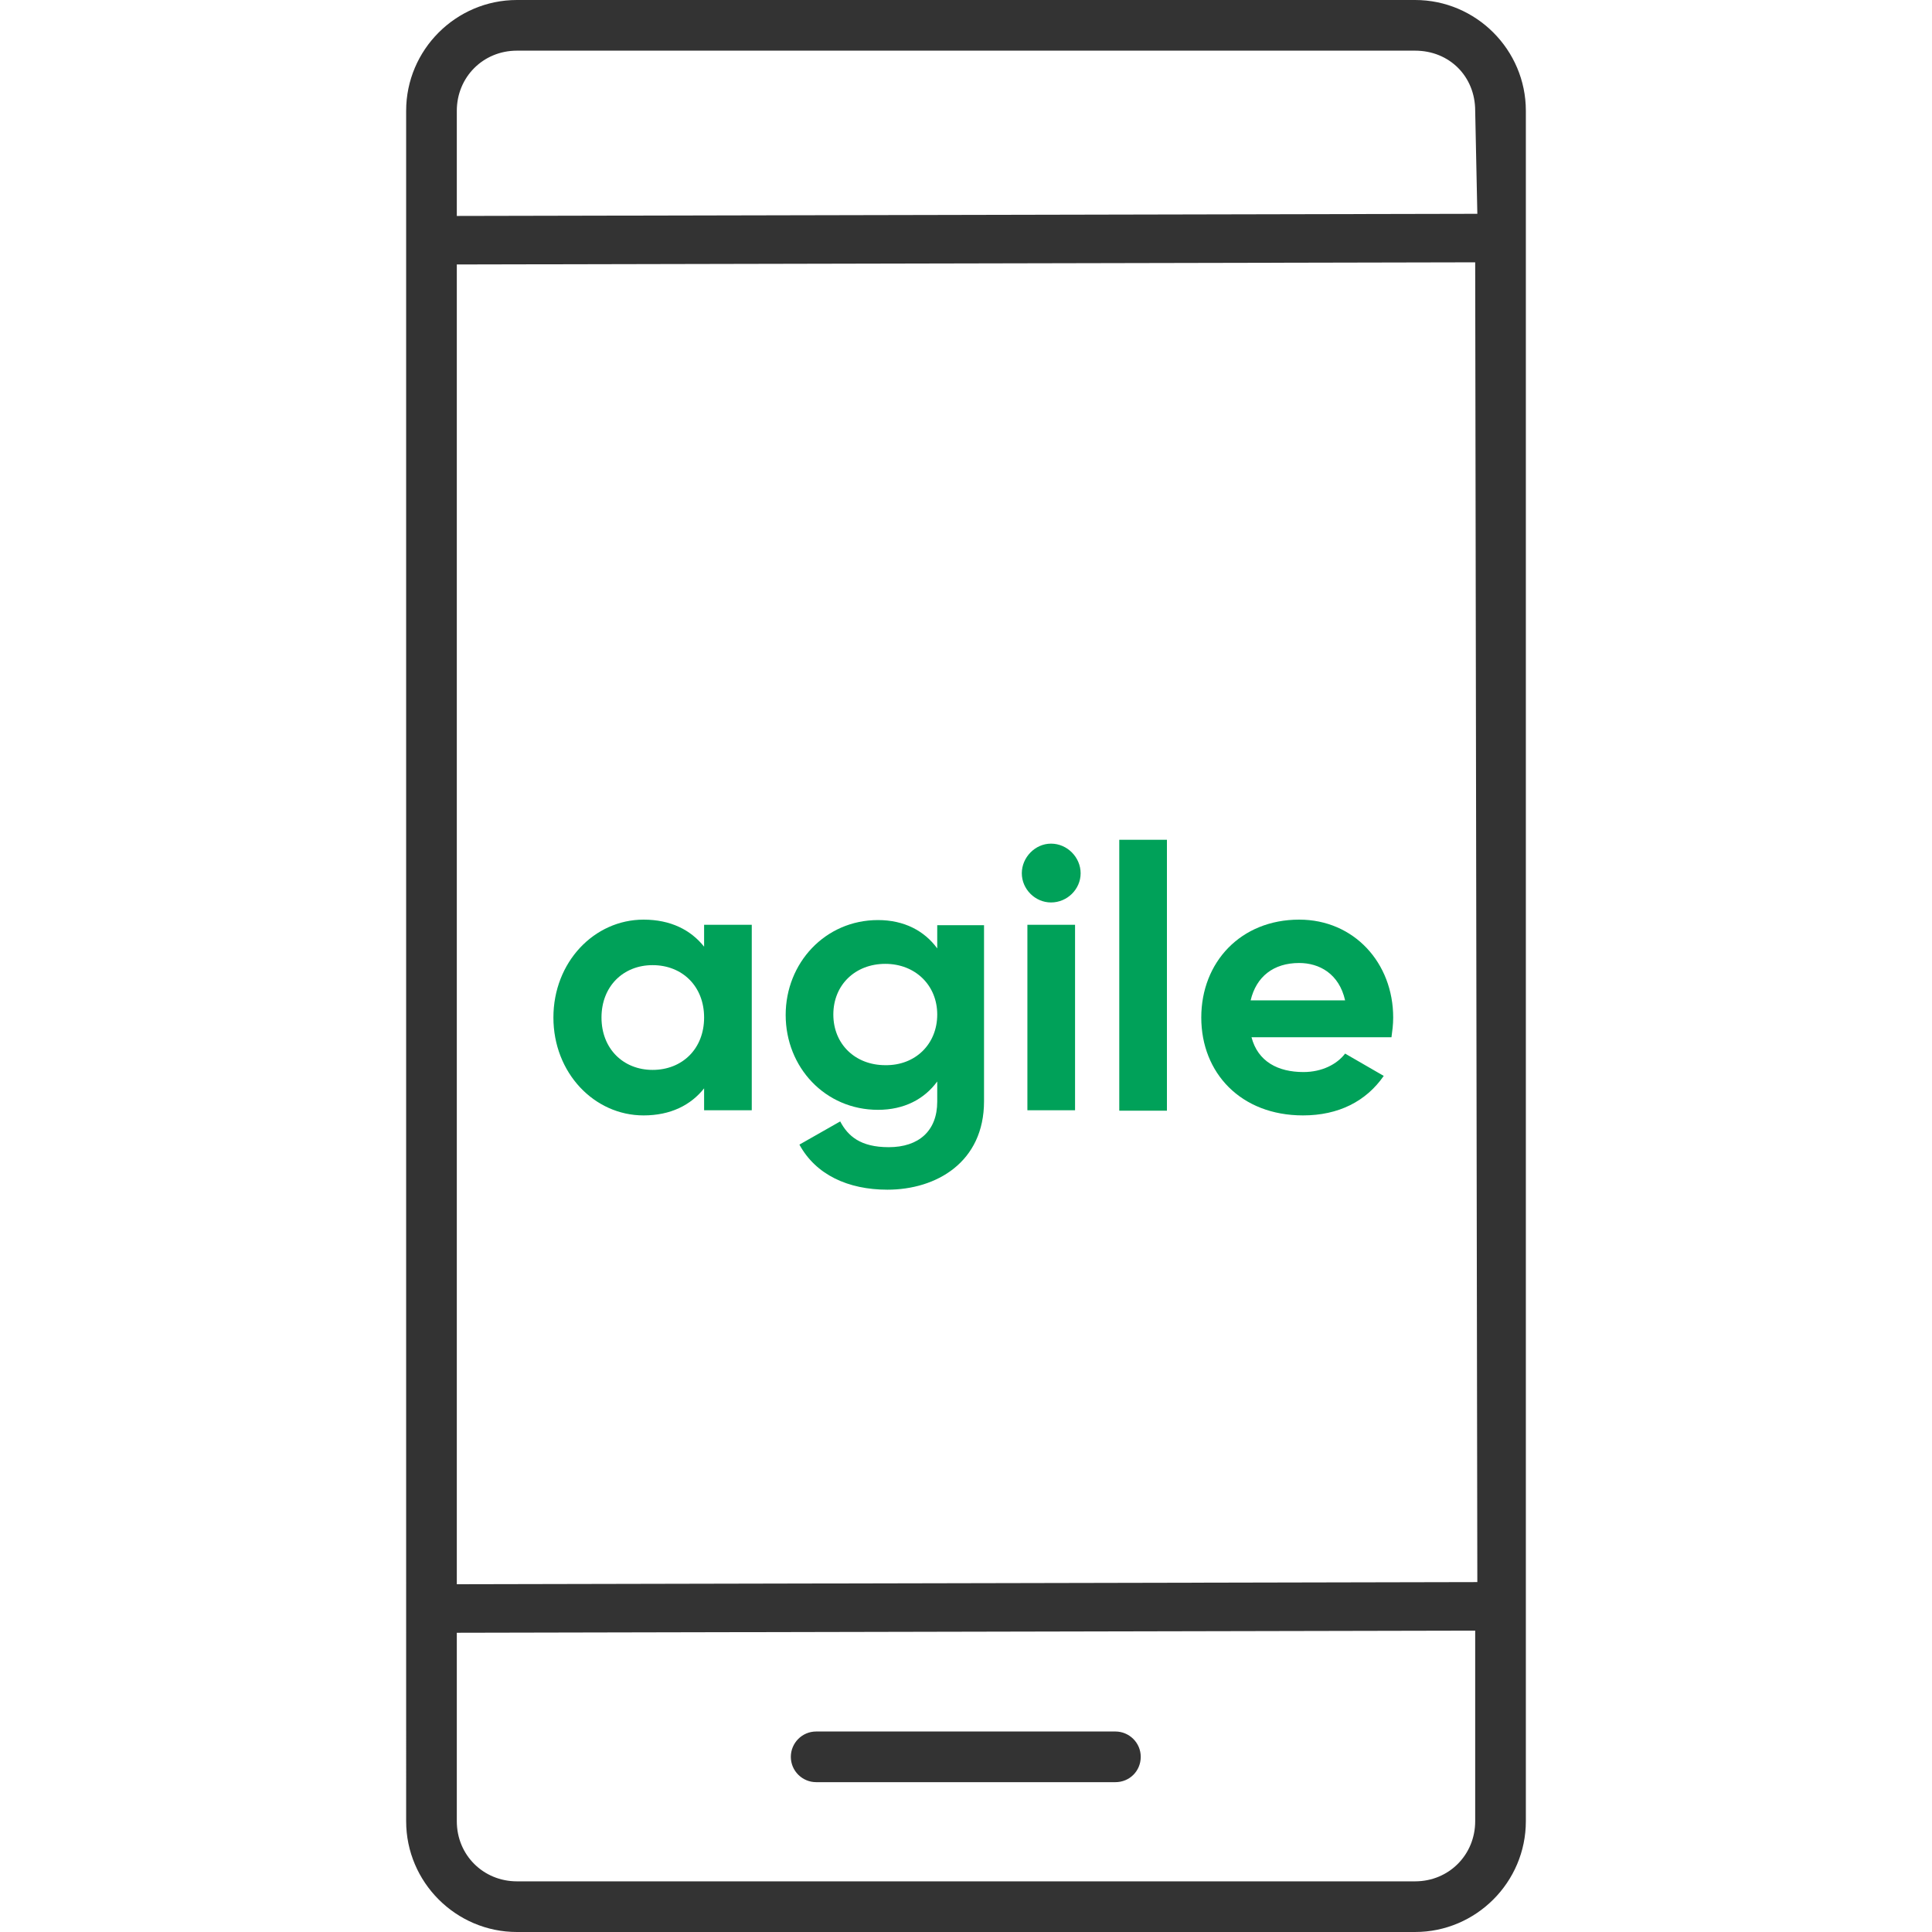 <?xml version="1.0" encoding="utf-8"?>
<!-- Generator: Adobe Illustrator 24.1.1, SVG Export Plug-In . SVG Version: 6.00 Build 0)  -->
<svg version="1.1" id="Layer_1" xmlns="http://www.w3.org/2000/svg" xmlns:xlink="http://www.w3.org/1999/xlink" x="0px" y="0px"
	 viewBox="0 0 45 45" enable-background="new 0 0 45 45" xml:space="preserve">
<g>
	<g>
		<path fill="#333333" d="M12.04,45c-1.42,0-2.58-1.16-2.58-2.58V2.58C9.46,1.16,10.62,0,12.04,0h20.92c1.42,0,2.58,1.16,2.58,2.58
			v39.84c0,1.42-1.16,2.58-2.58,2.58H12.04z M10.64,42.42c0,0.79,0.62,1.4,1.4,1.4h20.92c0.79,0,1.4-0.62,1.4-1.4v-4.44l-23.72,0.05
			V42.42z M10.64,36.9l23.77-0.05L34.36,6.11L10.64,6.16V36.9z M12.04,1.18c-0.79,0-1.4,0.62-1.4,1.4v2.45l23.77-0.05l-0.05-2.4
			c0-0.8-0.6-1.4-1.4-1.4H12.04z M19.01,41.51c-0.32,0-0.59-0.26-0.59-0.59c0-0.32,0.26-0.59,0.59-0.59h6.97
			c0.32,0,0.59,0.26,0.59,0.59c0,0.33-0.26,0.59-0.59,0.59H19.01z"/>
	</g>
	<g>
		<path fill="#00A159" d="M17.51,21.54v4.32H16.4v-0.51c-0.31,0.39-0.78,0.63-1.41,0.63c-1.15,0-2.1-0.99-2.1-2.28
			c0-1.29,0.95-2.28,2.1-2.28c0.63,0,1.1,0.24,1.41,0.63v-0.51H17.51z M16.4,23.7c0-0.73-0.51-1.22-1.2-1.22
			c-0.68,0-1.19,0.49-1.19,1.22c0,0.73,0.51,1.22,1.19,1.22C15.89,24.92,16.4,24.43,16.4,23.7z"/>
		<path fill="#00A159" d="M22.92,21.54v4.11c0,1.42-1.11,2.06-2.25,2.06c-0.92,0-1.67-0.35-2.05-1.05l0.95-0.54
			c0.18,0.34,0.47,0.6,1.13,0.6c0.7,0,1.13-0.38,1.13-1.06v-0.47c-0.3,0.41-0.77,0.66-1.38,0.66c-1.23,0-2.15-0.99-2.15-2.21
			c0-1.21,0.92-2.21,2.15-2.21c0.61,0,1.08,0.25,1.38,0.66v-0.54H22.92z M21.83,23.63c0-0.68-0.51-1.18-1.21-1.18
			c-0.7,0-1.21,0.49-1.21,1.18c0,0.69,0.51,1.18,1.21,1.18C21.32,24.82,21.83,24.32,21.83,23.63z"/>
		<path fill="#00A159" d="M23.8,20.34c0-0.37,0.31-0.69,0.68-0.69c0.38,0,0.69,0.32,0.69,0.69c0,0.37-0.31,0.68-0.69,0.68
			C24.11,21.02,23.8,20.71,23.8,20.34z M23.93,21.54h1.11v4.32h-1.11V21.54z"/>
		<path fill="#00A159" d="M26.07,19.56h1.11v6.31h-1.11V19.56z"/>
		<path fill="#00A159" d="M30.36,24.97c0.43,0,0.78-0.18,0.97-0.43l0.9,0.52c-0.41,0.59-1.05,0.92-1.88,0.92
			c-1.45,0-2.37-0.99-2.37-2.28c0-1.29,0.92-2.28,2.28-2.28c1.28,0,2.19,1.01,2.19,2.28c0,0.17-0.02,0.31-0.04,0.46h-3.26
			C29.3,24.73,29.77,24.97,30.36,24.97z M31.33,23.3c-0.14-0.62-0.6-0.87-1.07-0.87c-0.6,0-1,0.32-1.13,0.87H31.33z"/>
	</g>
</g>
</svg>
